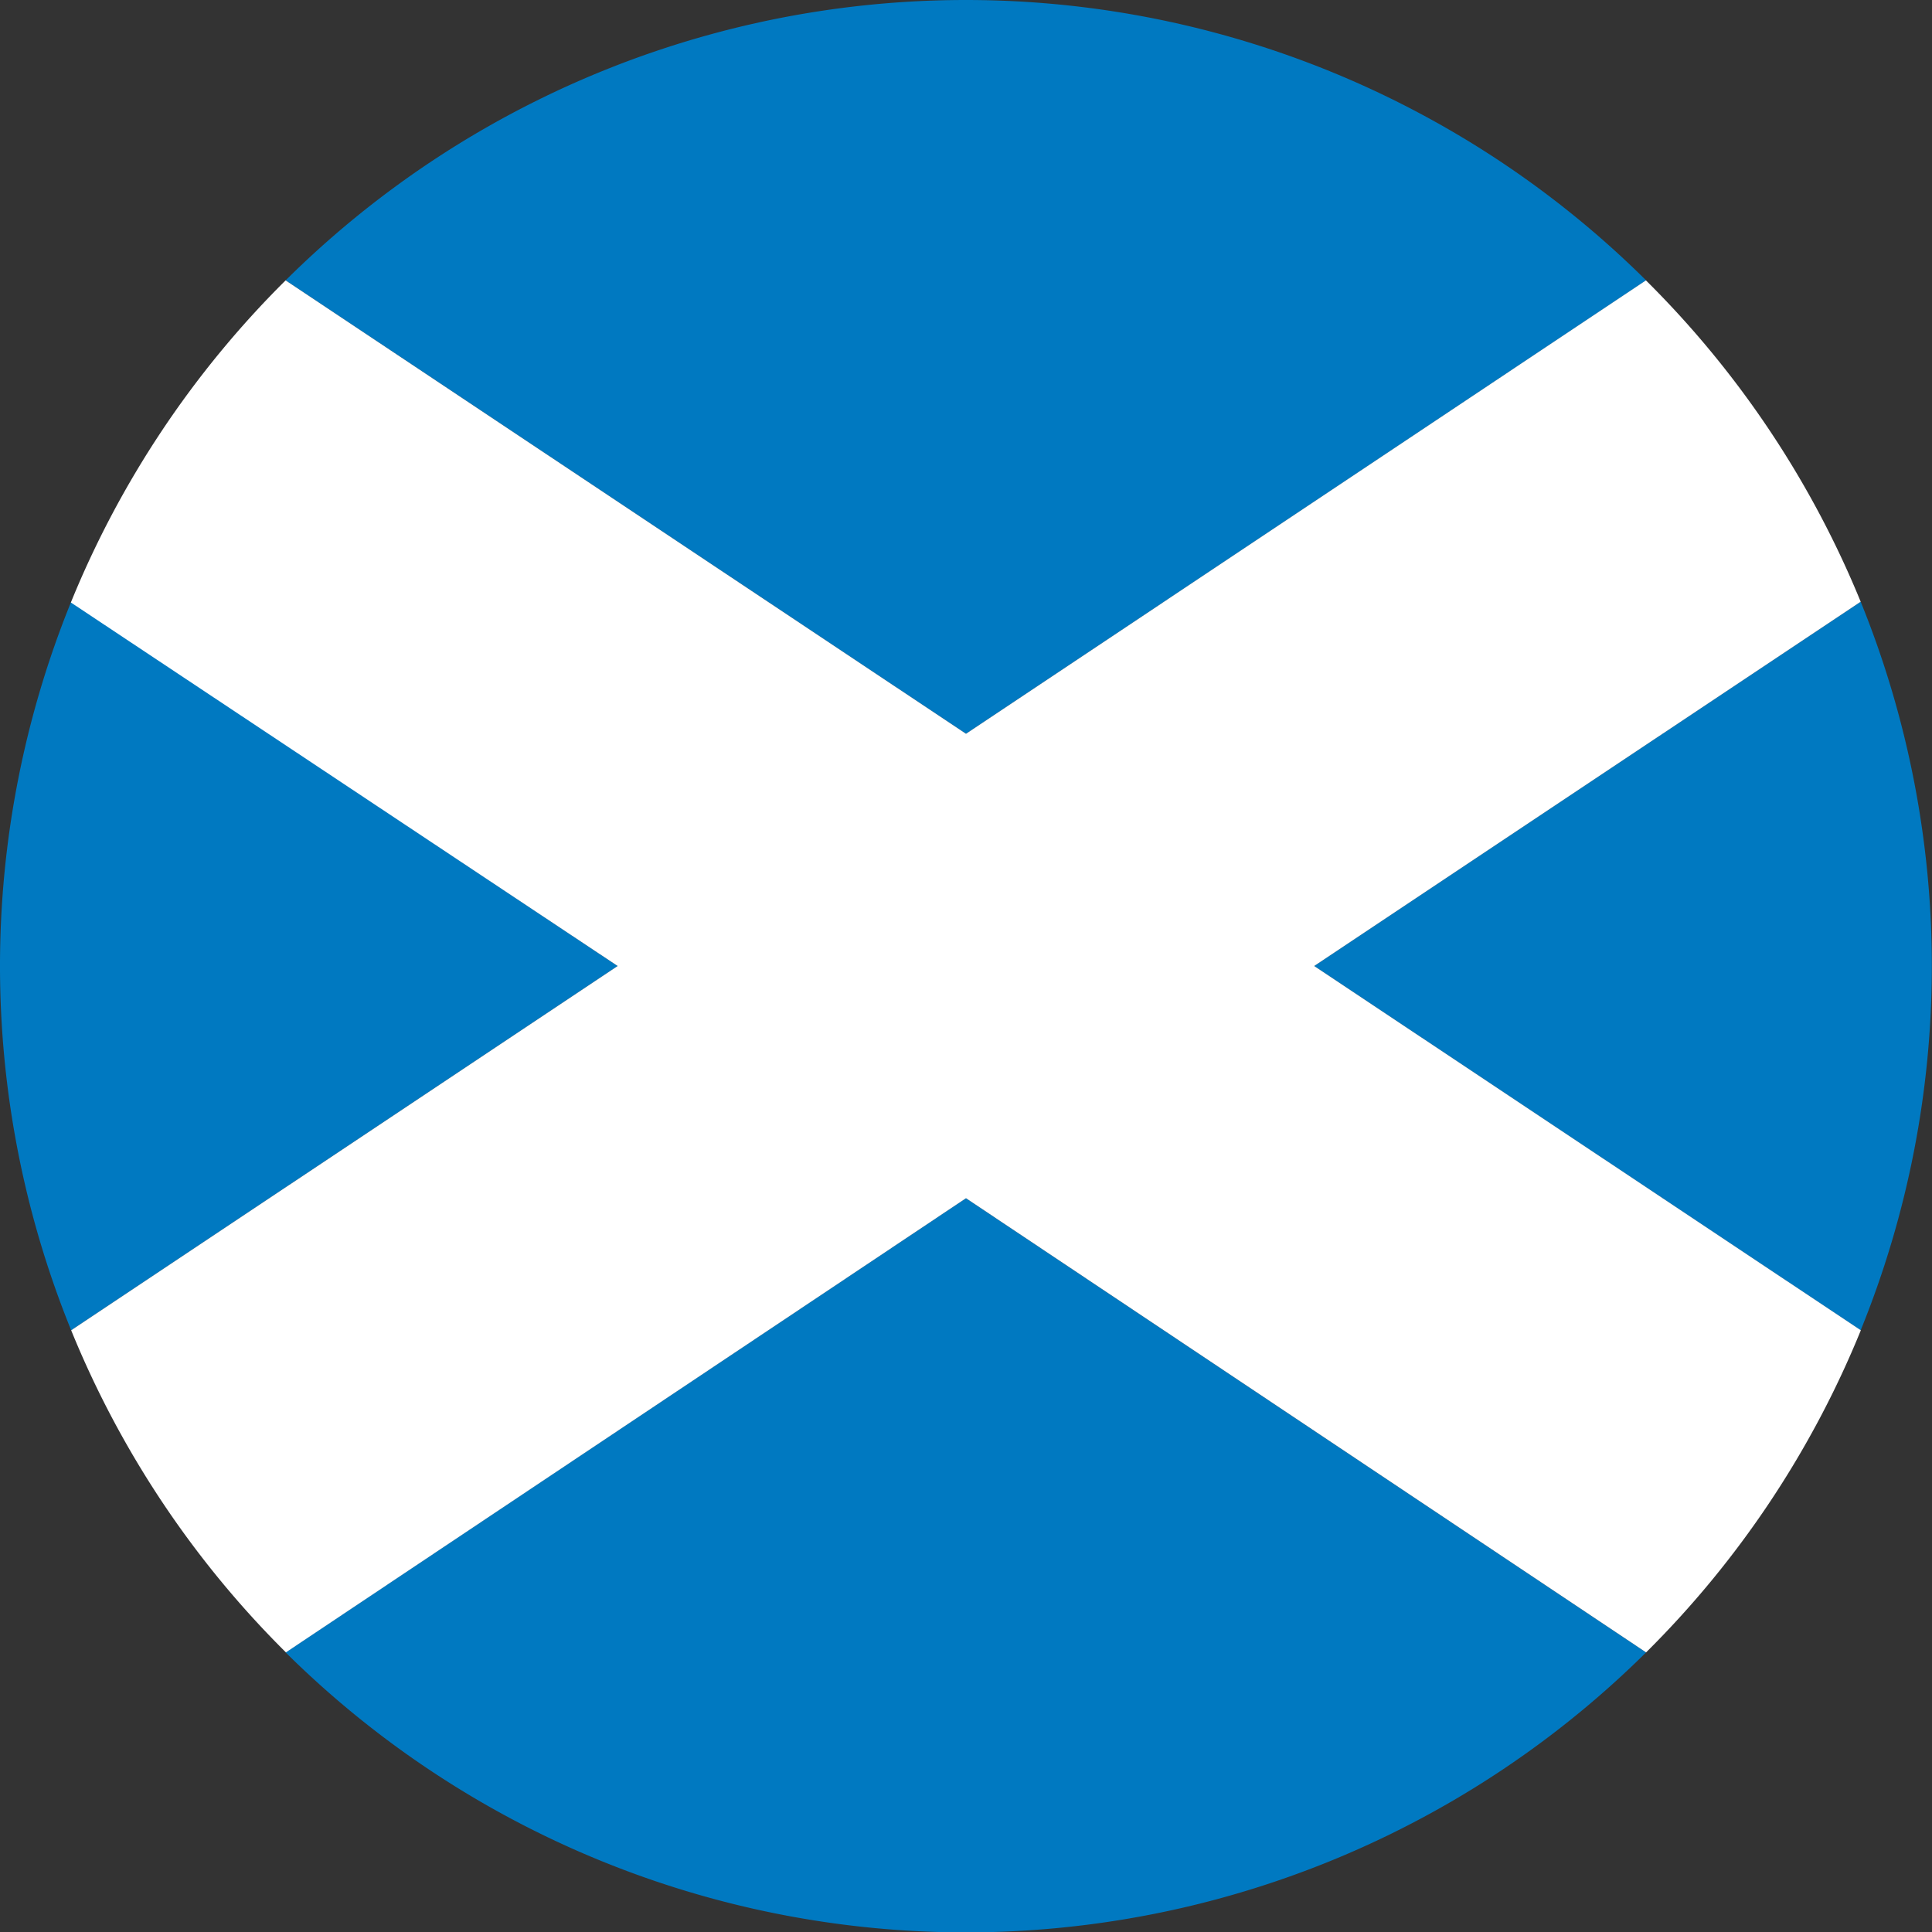 <svg id="Layer_1" data-name="Layer 1" xmlns="http://www.w3.org/2000/svg" viewBox="0 0 125.96 125.96"><rect x="0" y="0" width="125.96" height="125.96" fill="#333333" stroke="none"/><defs><style>.cls-1{fill:#0079c1;}.cls-2{fill:#fff;}</style></defs><path class="cls-1" d="M5.85,40.5a63.1,63.1,0,0,0,0,47.5L41.48,64.25Z" transform="translate(-1.21 -1.27)"/><path class="cls-1" d="M108.53,19.55a62.94,62.94,0,0,0-88.7,0L64.19,49.11Z" transform="translate(-1.21 -1.27)"/><path class="cls-1" d="M122.52,88a63.1,63.1,0,0,0,0-47.5L86.89,64.25Z" transform="translate(-1.21 -1.27)"/><path class="cls-1" d="M64.19,79.39,19.83,109a63,63,0,0,0,88.7,0Z" transform="translate(-1.21 -1.27)"/><path class="cls-2" d="M108.53,109a63.09,63.09,0,0,0,14-21L86.89,64.25,122.52,40.5a63.15,63.15,0,0,0-14-20.95L64.19,49.11,19.83,19.55a63.12,63.12,0,0,0-14,21L41.48,64.25,5.85,88a63.16,63.16,0,0,0,14,21L64.19,79.39Z" transform="translate(-1.21 -1.27)"/></svg>